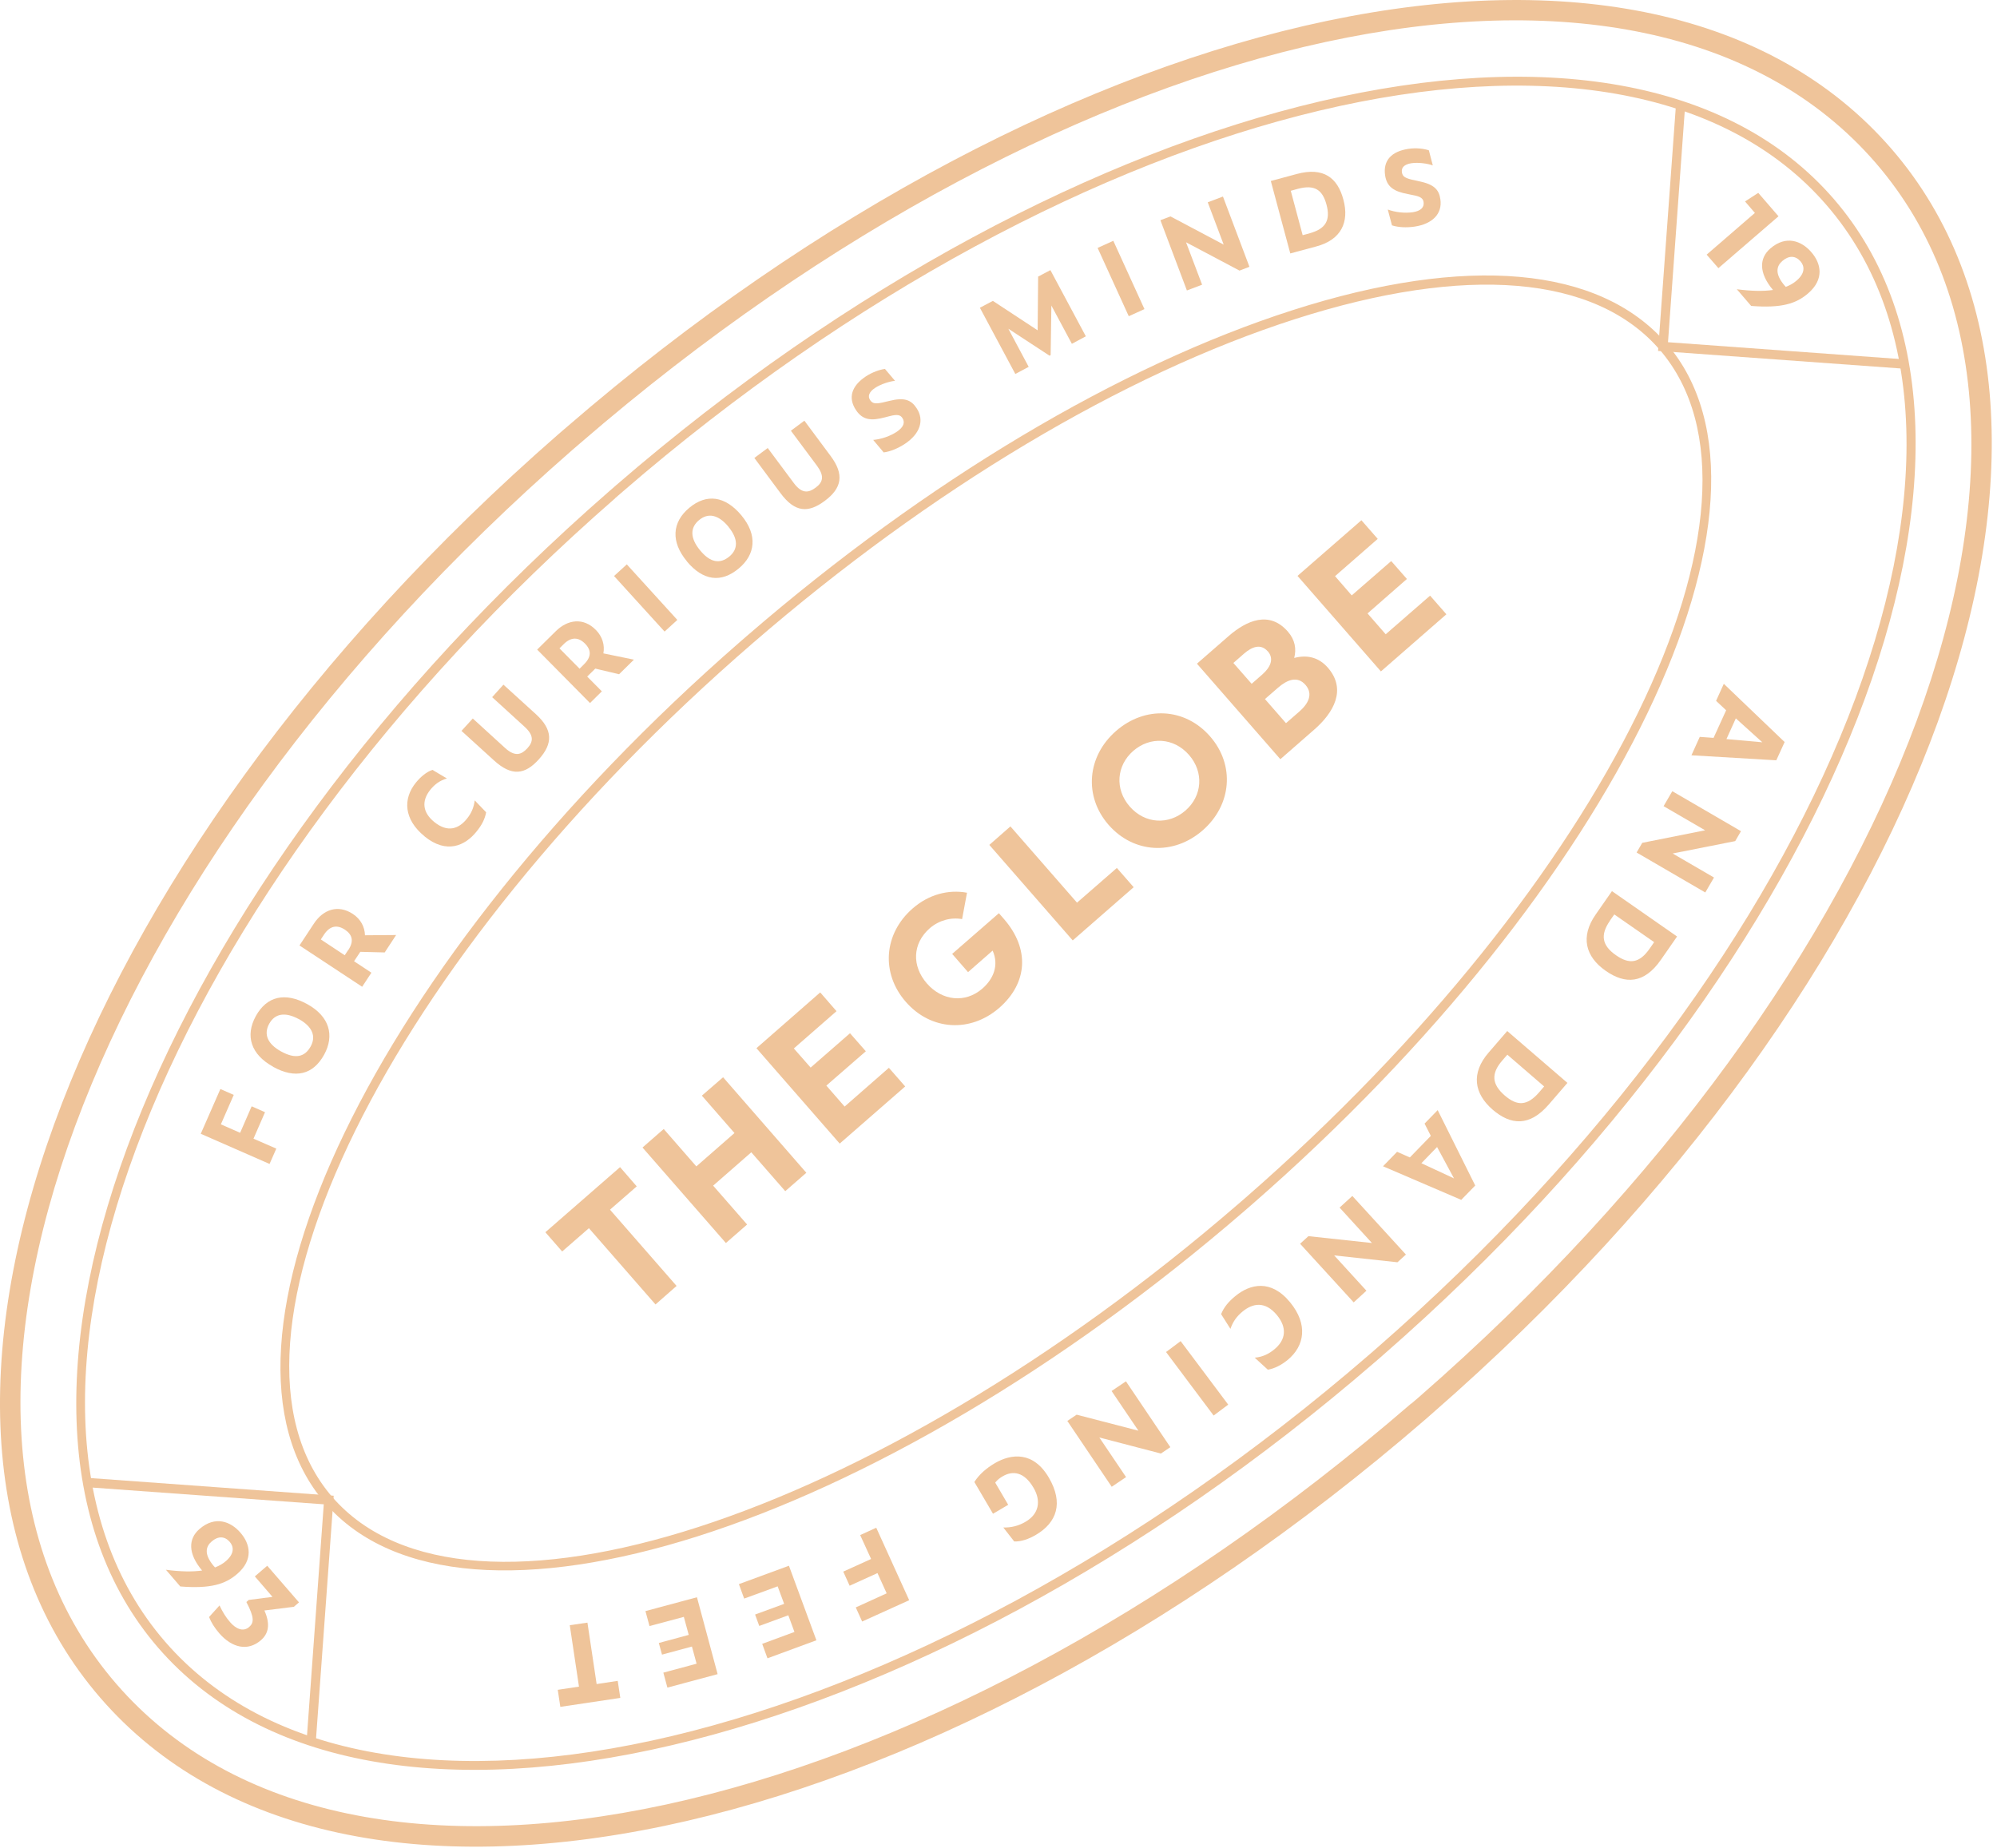 <svg xmlns="http://www.w3.org/2000/svg" width="323" height="299" viewBox="0 0 323 299" fill="none"><g clip-path="url(#clip0_475_1467)"><path d="M231.762 228.569L230.493 229.679C149.265 299.918 55.124 319.675 16.206 274.647C-22.395 229.997 10.176 140.2 90.372 70.199L91.642 69.108C172.89 -1.17 267.011 -20.907 305.949 24.101C344.549 68.751 311.979 158.548 231.782 228.549L231.762 228.569ZM228.271 227.081L229.541 225.99C308.309 157.259 340.741 69.564 303.37 26.342C265.682 -17.238 173.663 2.678 93.883 71.667L92.614 72.758C13.865 141.489 -18.566 229.184 18.785 272.386C56.453 315.966 148.472 296.05 228.251 227.061L228.271 227.081Z" fill="#EFC49A"></path><path d="M223.649 219.266C223.233 219.623 222.836 219.96 222.439 220.317C147.717 284.942 59.388 305.671 25.568 266.555C-8.074 227.637 24.656 143.949 98.525 79.482C98.941 79.125 99.338 78.788 99.734 78.431C174.456 13.806 262.766 -6.942 296.606 32.194C330.247 71.112 297.518 154.799 223.649 219.266ZM99.496 80.613C26.243 144.544 -6.427 227.28 26.679 265.563C59.964 304.064 147.341 283.256 221.428 219.186C221.824 218.829 222.241 218.472 222.638 218.135C295.891 154.204 328.541 71.469 295.435 33.185C262.151 -5.316 174.774 15.492 100.687 79.562C100.29 79.919 99.873 80.276 99.477 80.613H99.496Z" fill="#EFC49A"></path><path d="M202.485 194.868C202.088 195.205 201.691 195.562 201.294 195.899C141.489 247.611 74.781 268.816 52.585 243.168C30.547 217.679 60.618 155.394 119.65 103.88C120.047 103.543 120.443 103.186 120.84 102.849C149.741 77.856 181.062 59.17 209.05 50.185C237.237 41.14 258.719 43.064 269.55 55.58C291.587 81.069 261.516 143.354 202.485 194.868ZM200.322 194.749C200.719 194.411 201.116 194.054 201.513 193.717C259.909 142.739 289.901 81.406 268.419 56.552C258.005 44.512 237.098 42.766 209.506 51.613C181.716 60.519 150.574 79.125 121.832 103.98C62.642 155.176 32.094 217.143 53.735 242.176C75.376 267.209 141.132 245.925 200.322 194.749Z" fill="#EFC49A"></path><path d="M307.912 59.647L268.181 56.77L271.097 16.642L272.584 16.741L269.787 55.362L308.031 58.139L307.912 59.647Z" fill="#EFC49A"></path><path d="M51.077 281.788L49.59 281.689L52.367 243.366L13.964 240.589L14.083 239.082L53.973 241.978L51.077 281.788Z" fill="#EFC49A"></path><path d="M283.851 34.455L282.245 32.59L284.387 31.202L287.66 34.991L277.94 43.381L276.036 41.199L283.832 34.455H283.851Z" fill="#EFC49A"></path><path d="M283.237 49.491L280.916 46.793C283.336 47.11 285.24 47.13 286.768 46.912C284.447 44.155 284.526 41.774 286.331 40.207C288.89 37.986 291.409 38.978 292.976 40.803C294.543 42.608 295.118 45.166 292.441 47.467C290.536 49.114 288.176 49.887 283.217 49.491H283.237ZM288.692 46.237C288.692 46.237 288.791 46.356 288.831 46.416C289.545 46.138 290.12 45.801 290.596 45.385C292.004 44.175 291.885 43.044 291.211 42.27C290.398 41.338 289.326 41.318 288.295 42.211C287.363 43.004 286.966 44.254 288.692 46.257V46.237Z" fill="#EFC49A"></path><path d="M29.159 256.656L26.838 253.959C29.258 254.276 31.162 254.296 32.69 254.078C30.369 251.321 30.448 248.94 32.253 247.373C34.812 245.152 37.331 246.143 38.898 247.968C40.465 249.773 41.04 252.332 38.362 254.633C36.458 256.28 34.098 257.053 29.139 256.656H29.159ZM34.633 253.403C34.633 253.403 34.733 253.522 34.772 253.582C35.486 253.304 36.062 252.967 36.538 252.55C37.946 251.34 37.827 250.21 37.153 249.436C36.339 248.504 35.268 248.484 34.237 249.377C33.304 250.17 32.908 251.42 34.633 253.423V253.403Z" fill="#EFC49A"></path><path d="M33.82 261.596L35.506 259.731C36.002 260.762 36.498 261.615 37.232 262.448C38.105 263.46 39.295 264.075 40.287 263.222C41.041 262.567 41.219 261.774 39.85 259.176L40.227 258.838L44.075 258.342L41.219 255.03L43.222 253.304L48.36 259.235L47.527 259.949L42.766 260.544C43.818 262.925 43.342 264.353 42.211 265.345C40.069 267.209 37.51 266.574 35.467 264.234C34.673 263.301 34.177 262.508 33.82 261.615V261.596Z" fill="#EFC49A"></path><path d="M32.471 183.422L35.645 176.182L37.807 177.134L35.724 181.895L38.839 183.264L40.703 178.979L42.865 179.931L41.001 184.216L44.69 185.823L43.599 188.302L32.471 183.422Z" fill="#EFC49A"></path><path d="M44.175 172.572C40.604 170.608 39.612 167.593 41.378 164.38C43.143 161.186 46.079 160.453 49.709 162.456C53.299 164.44 54.132 167.514 52.426 170.628C50.641 173.862 47.785 174.576 44.175 172.592V172.572ZM48.38 164.896C46.059 163.626 44.432 164.003 43.54 165.63C42.647 167.256 43.183 168.843 45.484 170.113C47.804 171.382 49.312 170.985 50.244 169.299C51.117 167.732 50.621 166.145 48.36 164.876L48.38 164.896Z" fill="#EFC49A"></path><path d="M60.063 157.378L58.576 159.639L48.44 152.955L50.78 149.404C52.288 147.123 54.688 146.29 57.068 147.857C58.357 148.71 58.992 149.959 59.032 151.308L64.07 151.268L62.225 154.085L58.278 153.986C58.278 153.986 58.199 154.105 58.159 154.165L57.266 155.513L60.063 157.358V157.378ZM56.314 153.728C57.266 152.3 57.028 151.229 55.779 150.396C54.509 149.563 53.359 149.781 52.426 151.169L51.891 151.983L55.759 154.541L56.294 153.728H56.314Z" fill="#EFC49A"></path><path d="M68.672 135.301C65.32 132.583 65.121 129.231 67.283 126.593C68.057 125.641 69.009 124.867 69.942 124.55L72.282 125.938C71.112 126.275 70.279 126.93 69.604 127.763C68.136 129.588 68.355 131.452 70.239 132.98C72.461 134.785 74.246 134.031 75.496 132.484C76.229 131.591 76.626 130.679 76.785 129.489L78.63 131.413C78.431 132.504 77.915 133.515 77.043 134.567C75.238 136.788 72.262 138.236 68.652 135.301H68.672Z" fill="#EFC49A"></path><path d="M79.899 123.022L74.643 118.242L76.468 116.238L81.684 120.999C83.331 122.506 84.362 122.07 85.294 121.058C86.306 119.948 86.346 118.936 84.818 117.547L79.602 112.787L81.426 110.764L86.683 115.544C89.42 118.043 89.48 120.285 87.119 122.883C84.918 125.303 82.775 125.66 79.879 123.002L79.899 123.022Z" fill="#EFC49A"></path><path d="M97.355 111.835L95.431 113.739L86.881 105.091L89.896 102.115C91.84 100.191 94.379 99.874 96.383 101.917C97.454 103.008 97.831 104.376 97.593 105.705L102.532 106.717L100.132 109.078L96.284 108.165C96.284 108.165 96.184 108.264 96.125 108.324L94.974 109.454L97.335 111.835H97.355ZM94.439 107.491C95.669 106.281 95.669 105.19 94.617 104.119C93.546 103.047 92.376 103.028 91.186 104.198L90.492 104.892L93.745 108.185L94.439 107.491Z" fill="#EFC49A"></path><path d="M99.318 93.189L101.381 91.305L109.553 100.29L107.49 102.175L99.318 93.189Z" fill="#EFC49A"></path><path d="M111.101 90.809C108.502 87.675 108.661 84.521 111.478 82.16C114.274 79.82 117.289 80.216 119.928 83.39C122.546 86.544 122.209 89.718 119.471 91.979C116.635 94.34 113.719 93.963 111.081 90.809H111.101ZM117.825 85.215C116.139 83.192 114.493 82.954 113.064 84.144C111.636 85.334 111.557 87 113.243 89.043C114.929 91.086 116.496 91.245 117.964 90.035C119.352 88.885 119.471 87.238 117.825 85.235V85.215Z" fill="#EFC49A"></path><path d="M126.255 79.8L122.01 74.087L124.172 72.48L128.397 78.153C129.726 79.939 130.817 79.72 131.928 78.887C133.138 77.995 133.356 77.003 132.146 75.356L127.921 69.683L130.103 68.057L134.348 73.77C136.57 76.745 136.193 78.967 133.376 81.049C130.758 82.993 128.596 82.954 126.255 79.8Z" fill="#EFC49A"></path><path d="M142.917 73.175L141.231 71.171C142.56 71.052 143.988 70.556 145.06 69.842C146.19 69.088 146.408 68.295 145.952 67.621C145.635 67.145 145.179 66.986 143.889 67.323L143.116 67.522C140.894 68.117 139.525 67.958 138.454 66.351C137.125 64.368 137.72 62.444 140.041 60.896C141.132 60.182 142.342 59.785 143.135 59.686L144.762 61.61C143.909 61.69 142.441 62.146 141.529 62.761C140.517 63.435 140.339 64.129 140.735 64.725C141.152 65.34 141.648 65.399 143.235 65.002L143.83 64.863C146.27 64.249 147.361 64.685 148.253 66.034C149.562 67.998 148.789 70.18 146.389 71.786C145.278 72.52 144.028 73.056 142.897 73.195L142.917 73.175Z" fill="#EFC49A"></path><path d="M163.091 53.18L166.383 59.349L164.221 60.499L158.489 49.788L160.591 48.677L167.831 53.438L167.911 44.75L169.894 43.699L175.627 54.41L173.366 55.62L170.053 49.431L169.934 57.445L169.756 57.544L163.091 53.18Z" fill="#EFC49A"></path><path d="M177.531 40.108L180.07 38.958L185.108 50.006L182.569 51.157L177.531 40.108Z" fill="#EFC49A"></path><path d="M191.833 39.196L194.431 46.059L191.972 46.991L187.687 35.625L189.314 35.01L197.922 39.573L195.344 32.729L197.803 31.797L202.088 43.163L200.481 43.778L191.833 39.196Z" fill="#EFC49A"></path><path d="M205.559 29.278L209.744 28.147C214.088 26.977 216.35 28.782 217.282 32.293C218.274 35.962 216.905 38.799 212.898 39.87L208.693 41.001L205.539 29.258L205.559 29.278ZM211.847 37.728C214.406 37.034 215.239 35.625 214.545 33.086C213.89 30.686 212.62 29.833 209.923 30.547L208.772 30.865L210.696 38.045L211.827 37.748L211.847 37.728Z" fill="#EFC49A"></path><path d="M225.137 36.439L224.463 33.9C225.713 34.356 227.22 34.514 228.49 34.336C229.838 34.138 230.374 33.503 230.255 32.709C230.176 32.134 229.838 31.797 228.509 31.559L227.736 31.4C225.474 30.984 224.304 30.25 224.026 28.346C223.689 25.985 225.038 24.497 227.795 24.081C229.085 23.883 230.354 24.061 231.108 24.319L231.743 26.759C230.929 26.461 229.422 26.243 228.311 26.402C227.101 26.58 226.645 27.136 226.744 27.85C226.843 28.584 227.28 28.861 228.886 29.179L229.481 29.317C231.941 29.813 232.754 30.666 232.972 32.253C233.31 34.594 231.683 36.22 228.827 36.657C227.498 36.855 226.149 36.796 225.078 36.439H225.137Z" fill="#EFC49A"></path><path d="M277.166 119.352L279.19 114.909L277.563 113.382L278.813 110.625L288.651 120.047L287.303 123.002L273.576 122.189L274.925 119.214L277.166 119.372V119.352ZM279.249 119.571L285.041 120.086L280.757 116.218L279.249 119.551V119.571Z" fill="#EFC49A"></path><path d="M275.798 134.329L269.073 130.421L270.482 128.001L281.59 134.467L280.658 136.074L270.541 138.078L277.226 141.965L275.818 144.385L264.709 137.919L265.622 136.352L275.778 134.329H275.798Z" fill="#EFC49A"></path><path d="M271.255 151.506L268.637 155.275C265.919 159.183 262.865 159.262 259.711 157.06C256.418 154.76 255.585 151.546 258.084 147.956L260.722 144.167L271.255 151.506ZM260.405 148.948C258.798 151.249 259.096 152.954 261.377 154.541C263.539 156.049 265.165 155.851 266.832 153.45L267.546 152.419L261.099 147.936L260.385 148.948H260.405Z" fill="#EFC49A"></path><path d="M253.502 175.21L250.507 178.682C247.393 182.292 244.358 182.034 241.442 179.535C238.407 176.916 237.891 173.623 240.768 170.291L243.783 166.8L253.522 175.191L253.502 175.21ZM242.989 171.561C241.144 173.683 241.283 175.409 243.386 177.234C245.389 178.959 247.016 178.939 248.94 176.718L249.753 175.766L243.802 170.628L242.989 171.561Z" fill="#EFC49A"></path><path d="M228.013 187.271L231.425 183.76L230.413 181.776L232.536 179.594L238.606 191.793L236.344 194.114L223.689 188.679L225.97 186.338L228.033 187.251L228.013 187.271ZM229.898 188.183L235.174 190.643L232.437 185.565L229.878 188.203L229.898 188.183Z" fill="#EFC49A"></path><path d="M221.904 201.096L216.667 195.364L218.73 193.479L227.398 202.961L226.029 204.21L215.794 203.1L221.011 208.812L218.948 210.697L210.28 201.215L211.629 199.985L221.923 201.096H221.904Z" fill="#EFC49A"></path><path d="M208.673 210.697C211.569 214.228 211.053 217.719 208.256 220.02C207.265 220.833 206.094 221.428 205.063 221.587L202.94 219.643C204.21 219.544 205.222 219.028 206.094 218.314C208.018 216.747 208.177 214.763 206.551 212.779C204.626 210.439 202.623 210.836 200.996 212.165C200.044 212.938 199.429 213.791 199.013 214.981L197.505 212.601C197.942 211.51 198.696 210.578 199.826 209.665C202.167 207.741 205.559 206.888 208.673 210.697Z" fill="#EFC49A"></path><path d="M198.656 227.24L196.295 229.005L188.599 218.73L190.96 216.965L198.656 227.24Z" fill="#EFC49A"></path><path d="M184.136 231.465L179.792 225.038L182.113 223.471L189.293 234.123L187.766 235.154L177.809 232.556L182.133 238.963L179.812 240.53L172.631 229.878L174.139 228.866L184.156 231.465H184.136Z" fill="#EFC49A"></path><path d="M169.636 239.042C172.056 243.168 170.925 246.322 167.553 248.306C166.383 249 165.153 249.416 164.042 249.377L162.277 247.115C163.527 247.155 164.756 246.858 165.887 246.183C168.029 244.933 168.426 242.851 167.176 240.708C165.629 238.05 163.765 237.912 162.198 238.824C161.741 239.082 161.325 239.399 160.968 239.855L163.07 243.446L160.611 244.894L157.596 239.756C158.349 238.566 159.48 237.554 160.928 236.702C163.586 235.154 167.137 234.777 169.636 239.042Z" fill="#EFC49A"></path><path d="M147.063 258.878L139.446 262.329L138.414 260.048L143.413 257.767L141.925 254.494L137.423 256.537L136.391 254.256L140.894 252.213L139.128 248.345L141.727 247.155L147.043 258.858L147.063 258.878Z" fill="#EFC49A"></path><path d="M132.047 265.364L124.133 268.28L123.28 265.94L128.496 264.016L127.505 261.318L122.803 263.044L122.129 261.199L126.83 259.473L125.779 256.637L120.364 258.62L119.511 256.28L127.604 253.304L132.047 265.364Z" fill="#EFC49A"></path><path d="M116.079 270.839L107.947 273.021L107.292 270.601L112.668 269.153L111.914 266.376L107.074 267.685L106.558 265.801L111.398 264.492L110.605 261.576L105.051 263.063L104.396 260.643L112.727 258.402L116.059 270.799L116.079 270.839Z" fill="#EFC49A"></path><path d="M93.645 272.862L92.157 262.925L95.014 262.508L96.501 272.446L99.913 271.93L100.33 274.687L90.63 276.135L90.213 273.378L93.645 272.862Z" fill="#EFC49A"></path><path d="M90.927 202.465L95.252 198.696L106.023 211.034L109.434 208.039L98.663 195.701L102.988 191.932L100.29 188.818L88.21 199.351L90.927 202.465Z" fill="#EFC49A"></path><path d="M118.797 183.303L112.628 188.699L107.352 182.649L103.92 185.644L117.409 201.096L120.84 198.101L115.346 191.813L121.515 186.418L127.009 192.706L130.421 189.73L116.953 174.278L113.521 177.253L118.797 183.303Z" fill="#EFC49A"></path><path d="M133.654 175.627L140.041 170.073L137.482 167.157L131.115 172.711L128.398 169.617L135.3 163.587L132.662 160.552L122.348 169.577L135.816 185.009L146.409 175.766L143.77 172.751L136.61 179.019L133.654 175.627Z" fill="#EFC49A"></path><path d="M156.565 157.279L160.552 153.788C161.603 156.148 160.691 158.37 158.886 159.937C156.128 162.337 152.379 161.92 149.92 159.104C147.46 156.287 147.559 152.657 150.376 150.177C151.864 148.888 153.788 148.372 155.613 148.69L156.406 144.425C153.391 143.87 150.197 144.703 147.599 146.984C142.918 151.07 142.461 157.457 146.508 162.079C150.555 166.721 156.942 167.117 161.623 163.051C166.185 159.064 166.622 153.55 162.377 148.67L161.563 147.738L154.006 154.323L156.565 157.259V157.279Z" fill="#EFC49A"></path><path d="M163.428 133.694L160.016 136.689L173.505 152.141L183.363 143.532L180.645 140.418L174.199 146.032L163.428 133.694Z" fill="#EFC49A"></path><path d="M180.506 118.262C175.805 122.368 175.27 128.834 179.316 133.456C183.363 138.078 189.829 138.435 194.53 134.329C199.231 130.223 199.767 123.756 195.721 119.134C191.674 114.493 185.208 114.155 180.506 118.262ZM191.734 131.135C189.016 133.495 185.188 133.297 182.728 130.48C180.268 127.664 180.586 123.835 183.303 121.475C186.021 119.114 189.849 119.313 192.309 122.13C194.768 124.946 194.451 128.775 191.734 131.135Z" fill="#EFC49A"></path><path d="M209.328 106.439C209.705 104.991 209.467 103.523 208.316 102.194C205.321 98.743 201.632 100.37 198.716 102.909L193.598 107.372L207.087 122.824L212.581 118.024C215.695 115.306 217.857 111.557 214.763 108.006C213.236 106.261 211.312 105.924 209.348 106.439H209.328ZM205.043 105.348C206.134 106.598 205.46 107.967 204.191 109.097L202.445 110.625L199.489 107.253L201.235 105.725C202.524 104.614 203.933 104.099 205.043 105.368V105.348ZM204.607 113.084L206.729 111.24C208.217 109.95 209.864 109.316 211.153 110.803C212.442 112.291 211.609 113.858 210.121 115.147L207.999 116.992L204.587 113.084H204.607Z" fill="#EFC49A"></path><path d="M224.125 102.611L221.19 99.239L227.557 93.665L225.018 90.769L218.631 96.323L215.933 93.209L222.836 87.179L220.198 84.164L209.863 93.169L223.352 108.621L233.944 99.378L231.306 96.363L224.125 102.611Z" fill="#EFC49A"></path></g><defs><clipPath id="clip0_475_1467"><rect width="322.154" height="298.748" fill="white"></rect></clipPath></defs></svg>